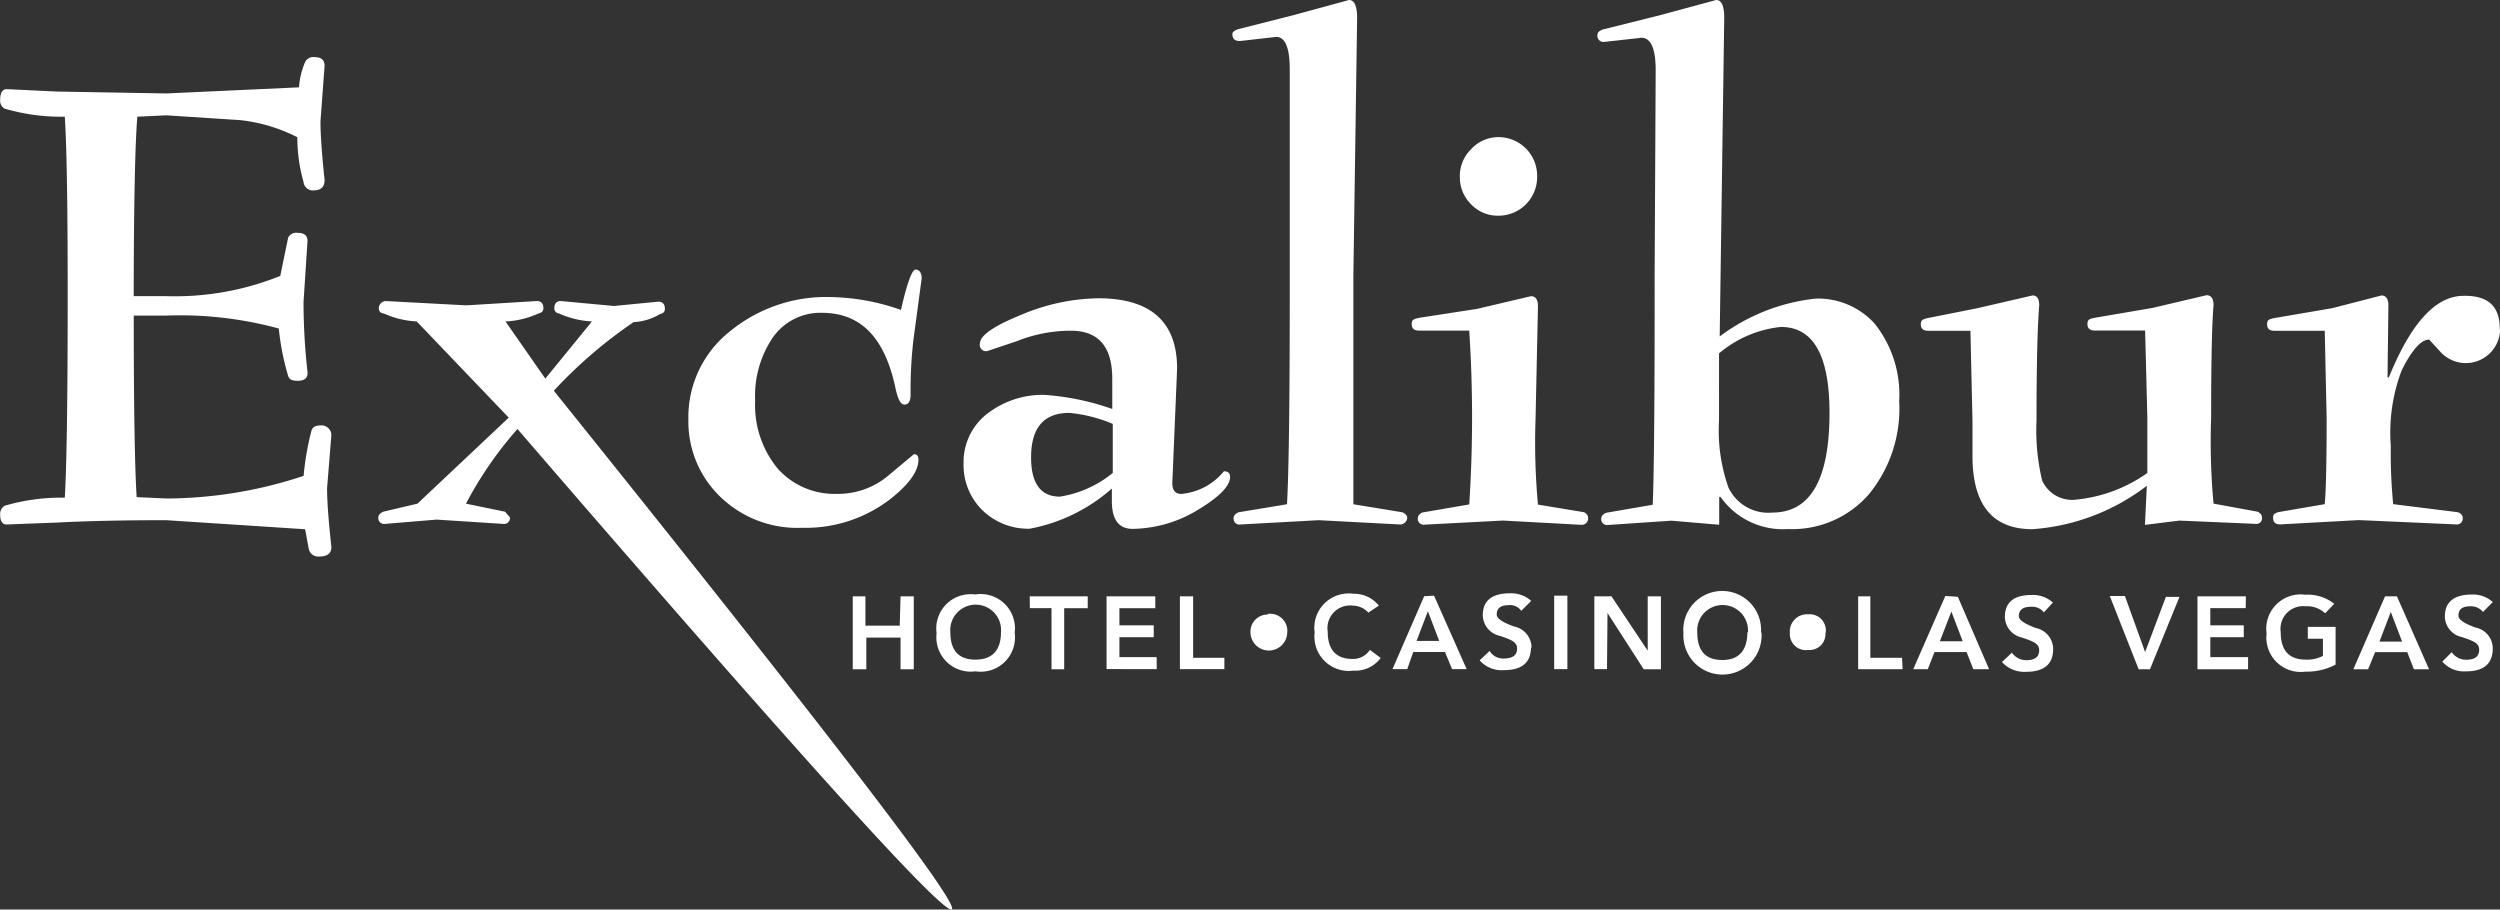 <svg xmlns="http://www.w3.org/2000/svg" width="55.216" height="20.088" viewBox="0 0 55.216 20.088">
  <rect x="0" y="0" width="55.216" height="20.088" fill="#333333" stroke="none"/>
  <path id="Excalibur_Hotel_and_Casino" d="M45.035,6.743C45,7.152,44.975,8,44.975,9.29a4.764,4.764,0,0,0,.125,1.323.724.724,0,0,0,.758.421,3.278,3.278,0,0,0,1.565-.587V9.225L47.374,7.3H46.267c-.114,0-.167-.045-.167-.144s.049-.114.155-.136l1.285-.22,1.19-.28c.1,0,.155.072.155.22q-.053.614-.053,2.483a14.991,14.991,0,0,0,.053,1.9l.97.178q.1.049.1.125a.125.125,0,0,1-.144.144l-1.683-.072-.758.095.042-.864a4.693,4.693,0,0,1-2.528.959q-1.323,0-1.323-1.618V9.3l-.045-1.994h-.929c-.11,0-.167-.045-.167-.144s.049-.11.148-.136l1.107-.22,1.209-.28Q45.035,6.521,45.035,6.743ZM41.4,7.148a2.509,2.509,0,0,1,.542,1.713,2.975,2.975,0,0,1-.678,2.066,2.244,2.244,0,0,1-1.774.758,1.687,1.687,0,0,1-1.493-.709h-.03v.614L36.91,11.5l-1.4.095a.129.129,0,0,1-.148-.144c0-.049.034-.091.106-.125l1.031-.178q.045-1.11.042-5.094l.023-4.5c0-.481-.106-.72-.315-.72l-.815.091A.136.136,0,0,1,35.28.758c0-.042.038-.076.114-.106L36.667.334,37.9,0c.121,0,.178.133.178.4l-.1,7.031A4.282,4.282,0,0,1,40.1,6.595a1.683,1.683,0,0,1,1.3.553Zm13.815.114a.758.758,0,0,1-1.327.5L53.647,7.5c-.174,0-.379.224-.606.678A3.874,3.874,0,0,0,52.8,9.85a11.521,11.521,0,0,0,.053,1.285l1.429.178c.068.027.106.068.106.125a.129.129,0,0,1-.148.144l-2.149-.095-1.732.095c-.106,0-.159-.049-.159-.144s.038-.091.106-.125l1.035-.178c.027-.28.042-.917.042-1.9l-.042-1.929H50.235c-.114,0-.167-.045-.167-.144s.049-.114.155-.136l1.285-.22,1.084-.28c.1,0,.155.072.155.22l-.019,1.588h.03q.728-1.8,1.649-1.8c.546-.011.8.235.8.728Zm-.379,6.254a.337.337,0,0,0-.284-.125c-.174,0-.258.068-.258.208,0,.083.125.171.379.262a.47.47,0,0,1,.379.459c0,.341-.2.508-.591.508a.637.637,0,0,1-.523-.216l.208-.208a.379.379,0,0,0,.322.167c.189,0,.284-.072.284-.22s-.125-.193-.379-.28a.473.473,0,0,1-.379-.451c0-.326.2-.489.6-.489a.648.648,0,0,1,.459.167Zm-1.9-.345.709,1.611h-.334l-.148-.379h-.709l-.155.379h-.326l.7-1.611Zm.114,1-.25-.656-.25.656Zm-1.7-.625a.572.572,0,0,0-.428-.155.5.5,0,0,0-.553.572c0,.406.186.606.553.606a.758.758,0,0,0,.379-.083v-.379h-.334v-.262h.614v.834a1.364,1.364,0,0,1-.667.155.758.758,0,0,1-.857-.841.758.758,0,0,1,.857-.857.936.936,0,0,1,.637.2Zm-1.755-.114h-.781v.379h.739v.262h-.739v.44h.834v.269H48.53V13.171H49.6Zm-2.221.97.459-1.22h.3l-.652,1.6h-.25l-.637-1.618h.334Zm-2.236-.876a.326.326,0,0,0-.28-.125c-.182,0-.273.068-.273.208q0,.125.379.262a.478.478,0,0,1,.379.459c0,.341-.2.508-.6.508a.667.667,0,0,1-.531-.216l.22-.208a.379.379,0,0,0,.322.167c.186,0,.28-.072.28-.22s-.129-.193-.379-.28a.477.477,0,0,1-.379-.451q0-.489.591-.489a.659.659,0,0,1,.47.167Zm-1.9-.345.69,1.6h-.349l-.148-.379h-.709l-.148.379h-.322l.709-1.618Zm-1.22,1.6h-.982V13.171h.269v1.357h.7Zm1.327-.618-.25-.656-.254.656Zm-3.032-.186a.352.352,0,0,1-.379.379.356.356,0,0,1-.406-.379.379.379,0,0,1,.406-.409.356.356,0,0,1,.383.417ZM28.567.334,29.792,0c.117,0,.178.133.178.4l-.083,5.685v5.052l1.084.178c.072.034.106.076.106.125a.159.159,0,0,1-.155.144l-1.8-.095-1.732.095a.129.129,0,0,1-.148-.144c0-.049.038-.091.106-.125l1.073-.178q.064-1.111.061-5.052V1.535c0-.481-.1-.72-.3-.72l-.8.091c-.114,0-.167-.049-.167-.155,0-.042.042-.076.125-.106ZM23.614,9.119c-.565,0-.845.33-.845.982,0,.576.212.868.637.868a2.452,2.452,0,0,0,1.167-.523V9.362a3.256,3.256,0,0,0-.959-.243Zm.948-.091V8.369c0-.709-.3-1.065-.917-1.065a3.214,3.214,0,0,0-1.19.231l-.656.22a.14.14,0,0,1-.159-.174c0-.167.3-.379.879-.614a4.514,4.514,0,0,1,1.732-.379c1.16,0,1.743.519,1.743,1.554l-.106,2.528c0,.159.068.239.2.239a1.372,1.372,0,0,0,.94-.5q.136,0,.136.125c0,.193-.224.428-.667.7a2.846,2.846,0,0,1-1.482.447c-.307,0-.462-.2-.462-.614V10.79a3.79,3.79,0,0,1-1.812.887,1.448,1.448,0,0,1-1.046-.406,1.4,1.4,0,0,1-.417-1.038A1.349,1.349,0,0,1,21.851,9.1a2,2,0,0,1,1.209-.379,5.685,5.685,0,0,1,1.5.311ZM33.946,3.9a.853.853,0,0,1-.857.864.811.811,0,0,1-.6-.25.834.834,0,0,1-.25-.614.822.822,0,0,1,.25-.606.811.811,0,0,1,.6-.265.853.853,0,0,1,.857.857ZM32.619,6.822l1.19-.28c.1,0,.155.072.155.22l-.053,2.483a14.99,14.99,0,0,0,.053,1.9l1.012.167a.144.144,0,0,1-.042.28l-1.743-.095-1.736.091a.129.129,0,0,1-.144-.144q0-.076.1-.125l1.035-.178a29.421,29.421,0,0,0,0-3.839H31.342c-.11,0-.167-.045-.167-.144s.049-.11.148-.136Zm5.344,2.464a3.79,3.79,0,0,0,.208,1.482.974.974,0,0,0,.97.553q1.262,0,1.262-2.2c0-1.273-.356-1.9-1.076-1.9a2.52,2.52,0,0,0-1.364.584ZM7.165,1.452,7.074,2.683c0,.284.03.716.091,1.292,0,.152-.08.231-.25.231a.208.208,0,0,1-.216-.19,3.608,3.608,0,0,1-.136-.985A3.657,3.657,0,0,0,5.3,2.653L3.67,2.547l-.641.03q-.076.936-.08,3.964h.72a6.22,6.22,0,0,0,2.517-.447l.174-.845a.2.2,0,0,1,.212-.106c.144,0,.216.061.216.178L6.7,6.667A13.7,13.7,0,0,0,6.79,8.232c0,.121-.072.178-.216.178s-.182-.034-.212-.1a5.6,5.6,0,0,1-.208-1.054A8.293,8.293,0,0,0,3.67,6.97H2.95c0,2.02.023,3.354.064,4.01l.656.03a9.7,9.7,0,0,0,3.032-.5,5.973,5.973,0,0,1,.174-1c.023-.076.087-.114.2-.114a.219.219,0,0,1,.239.208l-.095,1.179c0,.3.034.731.095,1.3,0,.136-.087.208-.262.208a.216.216,0,0,1-.235-.155l-.083-.447-3.07-.2q-1.4,0-2.422.053l-1.1.042Q0,11.583,0,11.37a.208.208,0,0,1,.1-.2,4.415,4.415,0,0,1,1.327-.178q.061-1.008.064-4.207T1.427,2.577A4.408,4.408,0,0,1,.1,2.4.2.2,0,0,1,0,2.2c0-.152.049-.231.148-.231l1.1.053,2.422.042L6.6,1.929a1.713,1.713,0,0,1,.136-.561.2.2,0,0,1,.208-.106C7.093,1.262,7.165,1.327,7.165,1.452Zm6.39,5.306.978-.095q.148,0,.148.159c0,.061-.034.1-.106.114a1.247,1.247,0,0,1-.584.178A10.233,10.233,0,0,0,12.228,8.63q9.206,11.457,8.778,11.457T11.425,9.475a8.338,8.338,0,0,0-1.137,1.649l.864.178.106.125a.129.129,0,0,1-.148.144L9.64,11.476,8.5,11.571a.129.129,0,0,1-.148-.144c0-.049.038-.091.106-.125l.758-.178,2.016-1.9L9.2,7.1a2.032,2.032,0,0,1-.731-.178.105.105,0,0,1-.106-.114.159.159,0,0,1,.148-.159l1.785.095,1.554-.095q.148,0,.148.159c0,.061-.038.1-.106.114a1.967,1.967,0,0,1-.731.178l.879,1.262L13.07,7.1a2.054,2.054,0,0,1-.731-.178.11.11,0,0,1-.1-.114c0-.106.049-.159.144-.159Zm6.614.758a9.642,9.642,0,0,0-.061,1.2c0,.144-.045.22-.136.22s-.152-.136-.208-.409c-.239-1.076-.758-1.618-1.618-1.618a1.281,1.281,0,0,0-1.092.561,2.3,2.3,0,0,0-.379,1.38,2.194,2.194,0,0,0,.512,1.516,1.687,1.687,0,0,0,1.292.542,1.728,1.728,0,0,0,1.179-.44l.523-.436c.068,0,.1.038.1.121,0,.254-.208.546-.633.879a3.062,3.062,0,0,1-1.933.625,2.448,2.448,0,0,1-1.846-.72A2.3,2.3,0,0,1,15.2,9.271a2.414,2.414,0,0,1,.917-1.952,3.35,3.35,0,0,1,2.232-.758,4.9,4.9,0,0,1,1.546.284c.136-.6.246-.891.322-.891s.136.064.136.19Zm2.57,5.655h1.281v.262H23.5v1.349h-.28V13.432h-.478Zm-1.2-.042a.758.758,0,0,1,.868.845.758.758,0,0,1-.868.853.758.758,0,0,1-.857-.841.758.758,0,0,1,.845-.857Zm-.553.834c0,.406.186.606.553.606s.565-.2.565-.606a.561.561,0,1,0-1.118,0Zm-1.1-.792h.292v1.611h-.292v-.7H19.13v.7h-.3V13.171h.28v.648h.758Zm19.015.8a.864.864,0,1,1-1.724.011.859.859,0,1,1,1.713-.011Zm-.3,0a.561.561,0,1,0-1.118,0c0,.406.186.606.553.606s.553-.212.553-.618Zm-3.112.807h-.28V13.171h.379l.8,1.2v-1.2h.292v1.611H36.3l-.8-1.243Zm0-1.243Zm-1.679.758c0,.341-.2.508-.6.508a.648.648,0,0,1-.534-.216l.22-.208a.349.349,0,0,0,.315.167c.193,0,.292-.072.292-.22s-.129-.193-.379-.28a.477.477,0,0,1-.379-.451c0-.326.2-.489.6-.489a.667.667,0,0,1,.47.167l-.22.22a.3.3,0,0,0-.28-.125c-.174,0-.262.068-.262.208q0,.125.379.262a.478.478,0,0,1,.39.481Zm.512-1.137h.292v1.622h-.292Zm-2.653,0,.72,1.622h-.322L31.91,14.4h-.7l-.133.379h-.326l.7-1.611Zm.114,1-.25-.656-.25.656Zm-1.565-.625a.47.47,0,0,0-.345-.155.5.5,0,0,0-.553.572c0,.406.186.606.553.606a.443.443,0,0,0,.379-.2l.239.178a.7.7,0,0,1-.606.28.758.758,0,0,1-.853-.841.758.758,0,0,1,.853-.857.7.7,0,0,1,.565.262Zm-2.232.03a.379.379,0,0,1,.44.421.406.406,0,0,1-.811,0,.379.379,0,0,1,.394-.409Zm-.948,1.217h-.982V13.171h.292v1.357h.69Zm-1.493,0H24.436V13.171h1.076v.262h-.792v.379h.758v.262h-.758v.44h.822Z" transform="translate(0.004)" fill="#fff"/>
</svg>

